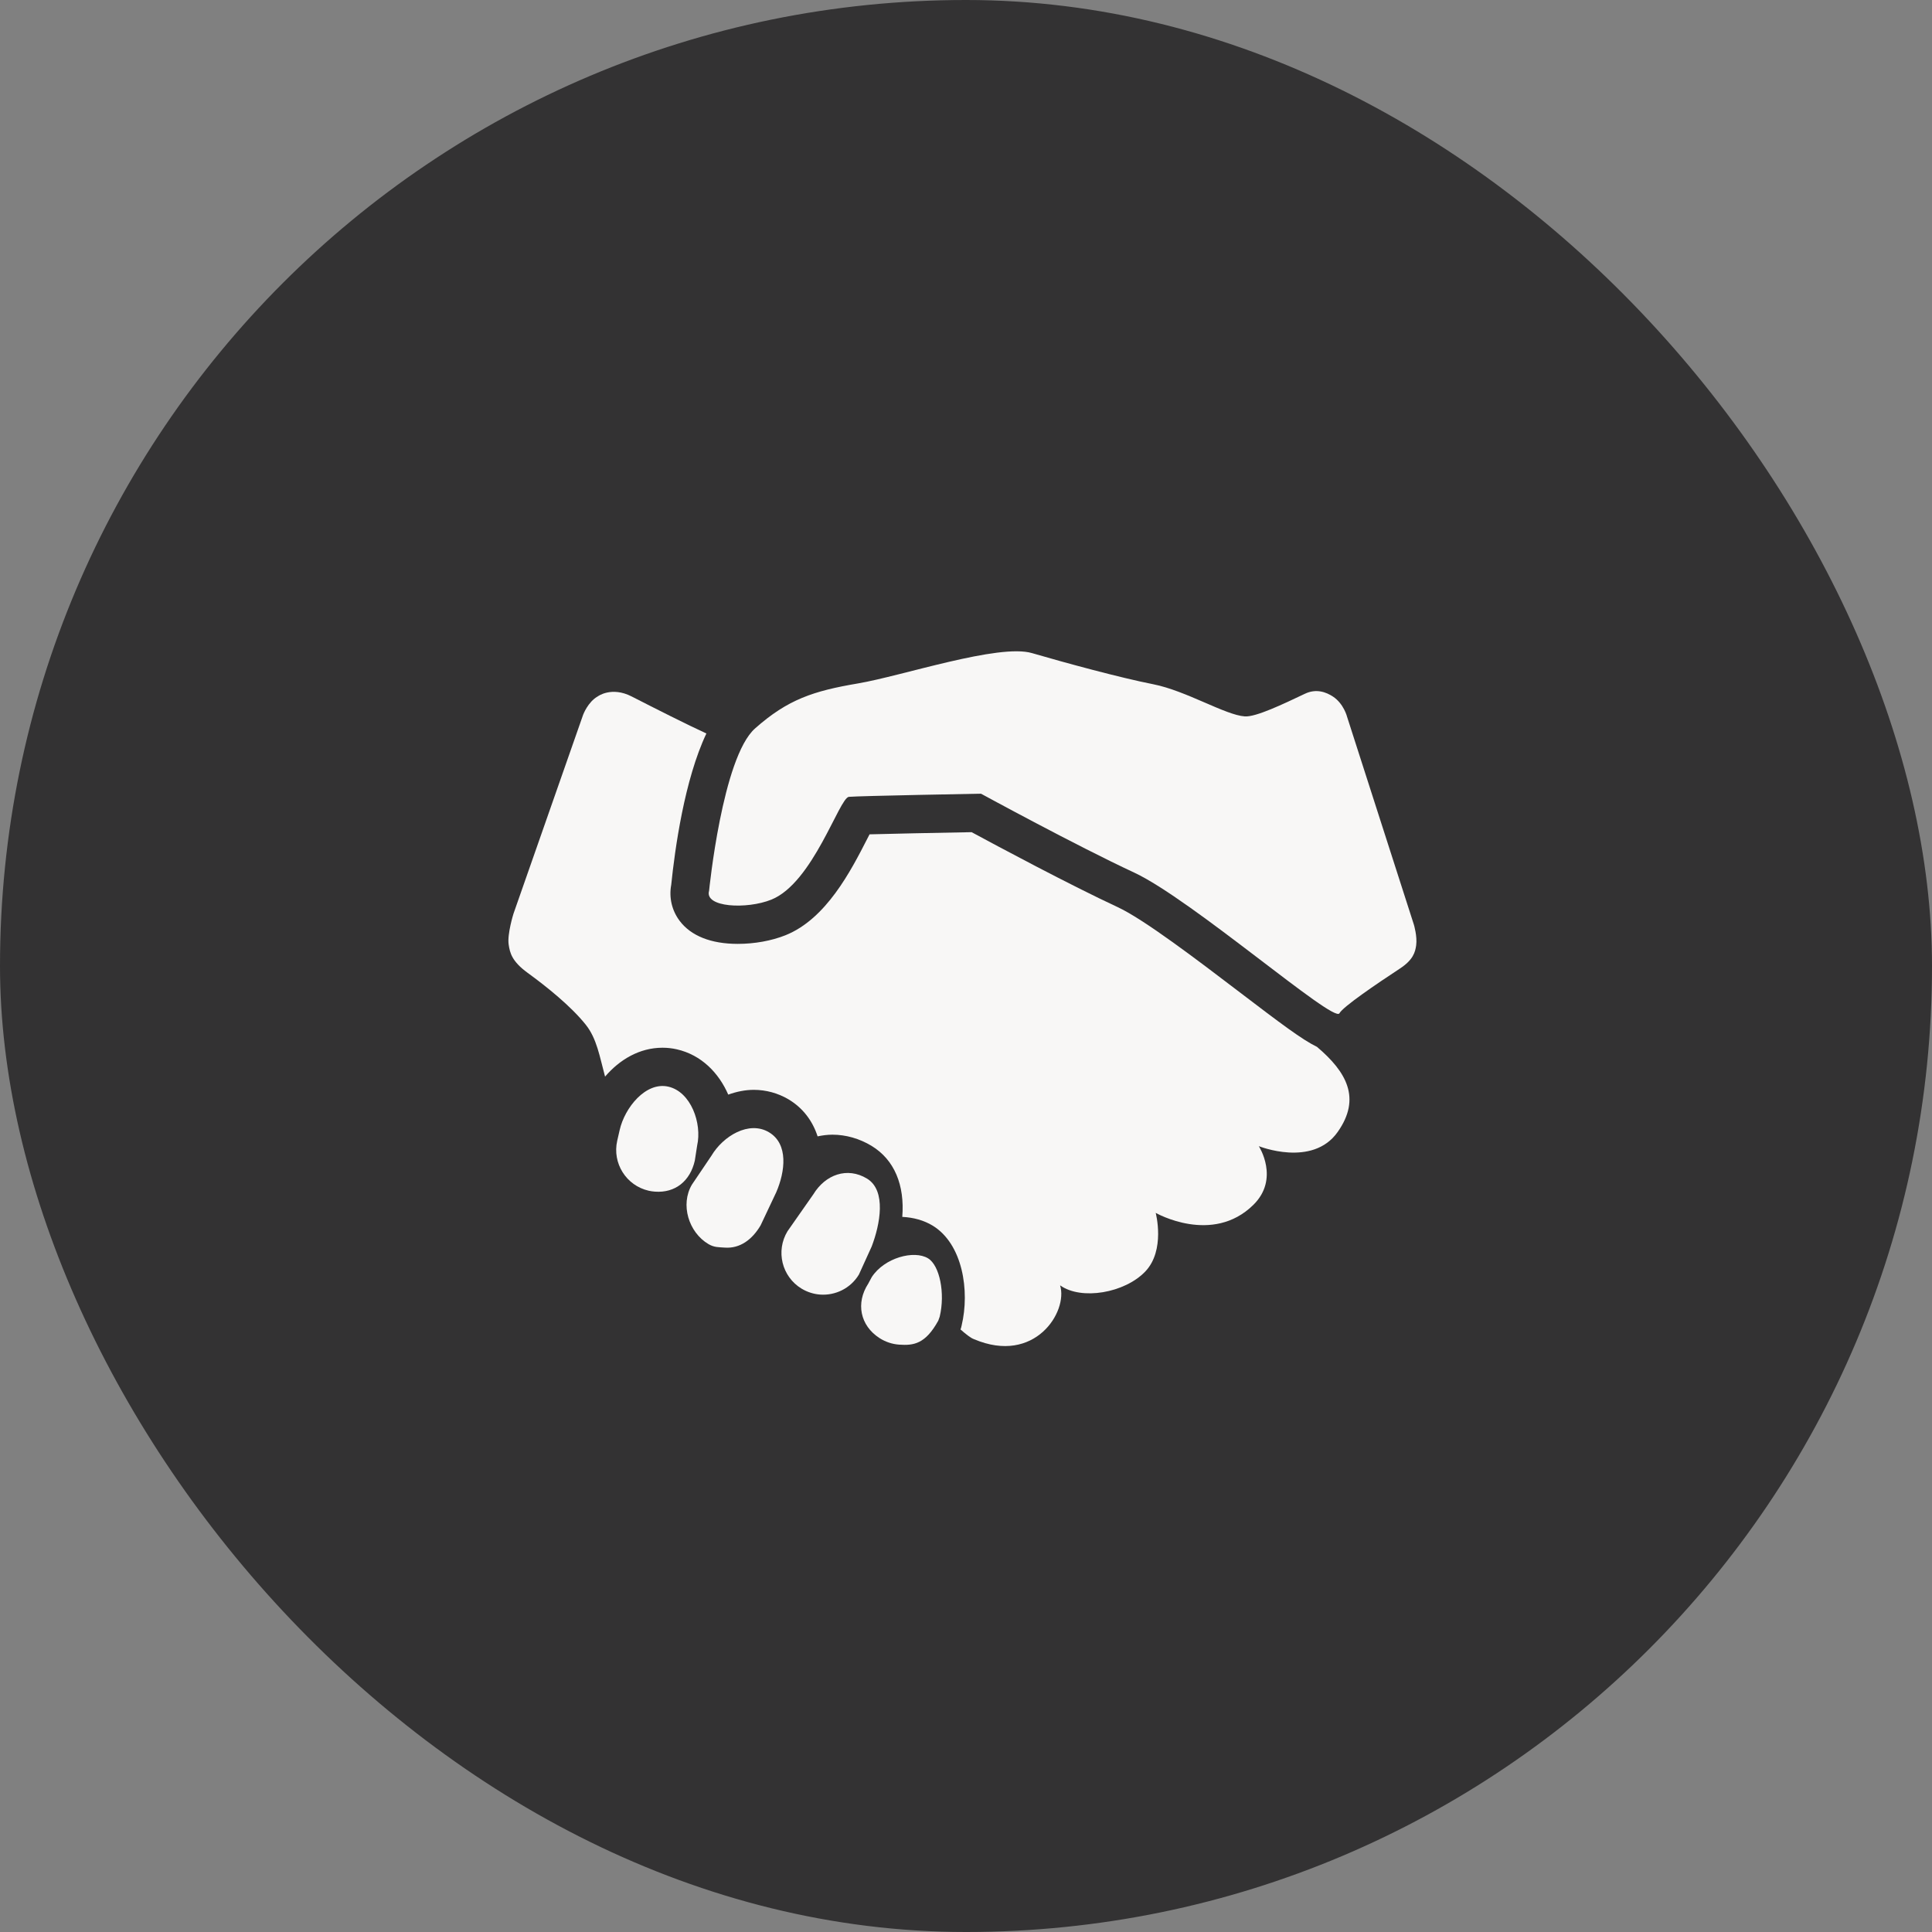 <?xml version="1.0" encoding="UTF-8"?> <svg xmlns="http://www.w3.org/2000/svg" width="100" height="100" viewBox="0 0 100 100" fill="none"><rect x="0" y="0" width="100" height="100" fill="#808080" stroke="none"/> <rect width="100" height="100" rx="50" fill="#333233"></rect> <path d="M68.168 54.186C67.402 53.815 66.313 52.995 64.114 51.319C62.048 49.745 59.219 47.588 57.86 46.957C55.364 45.797 51.6 43.781 50.291 43.073C48.277 43.109 46.172 43.154 45.008 43.185C44.966 43.267 44.924 43.349 44.885 43.424C44.041 45.073 42.764 47.564 40.656 48.408C39.934 48.696 39.057 48.855 38.186 48.855C36.804 48.855 35.763 48.442 35.177 47.661C34.773 47.122 34.62 46.454 34.743 45.796C34.929 43.971 35.427 40.355 36.563 37.965C35.552 37.501 33.951 36.692 32.697 36.05C31.649 35.512 30.94 36.045 30.94 36.045C30.428 36.333 30.183 36.995 30.183 36.995L26.577 47.295C26.577 47.295 26.248 48.346 26.328 48.886C26.391 49.312 26.487 49.753 27.306 50.351C28.293 51.069 29.552 52.078 30.315 53.034C30.896 53.759 31.038 54.697 31.318 55.726C32.064 54.853 33.093 54.23 34.293 54.23C34.542 54.23 34.792 54.258 35.033 54.313C36.301 54.602 37.203 55.53 37.694 56.657C38.126 56.502 38.572 56.41 39.017 56.41C39.648 56.41 40.267 56.58 40.805 56.897C41.559 57.344 42.059 58.017 42.319 58.818C42.57 58.766 42.824 58.731 43.084 58.731C43.784 58.731 44.483 58.931 45.109 59.308C46.298 60.03 46.833 61.344 46.702 62.986C47.282 63.014 47.823 63.164 48.276 63.439C49.827 64.386 50.205 66.81 49.773 68.612L49.748 68.717L49.715 68.812C49.971 69.035 50.232 69.253 50.417 69.317C53.562 70.653 55.292 67.887 54.87 66.529C55.971 67.316 58.208 66.926 59.272 65.821C60.336 64.717 59.819 62.778 59.819 62.778C59.819 62.778 62.749 64.454 64.872 62.365C66.252 61.01 65.156 59.325 65.156 59.325C65.156 59.325 67.934 60.442 69.237 58.592C70.472 56.842 69.692 55.478 68.168 54.186Z" fill="#F8F7F6"></path> <path d="M46.535 69.598C46.183 69.572 45.835 69.46 45.517 69.255C44.517 68.605 44.289 67.445 44.938 66.444L45.122 66.102C45.773 65.1 47.311 64.691 48.036 65.131C48.639 65.499 48.929 66.943 48.639 68.15L48.565 68.357C47.903 69.559 47.296 69.654 46.535 69.598Z" fill="#F8F7F6"></path> <path d="M36.702 46.107C36.702 46.107 37.387 39.206 39.081 37.704C40.774 36.202 42.102 35.765 44.405 35.375C46.706 34.984 51.693 33.302 53.414 33.804C55.133 34.306 57.988 35.082 59.693 35.417C61.398 35.754 63.42 37.012 64.431 37.081C65.004 37.12 66.41 36.446 67.546 35.907C68.124 35.633 68.638 35.818 68.999 36.058C69.562 36.434 69.726 37.105 69.726 37.105L73.184 47.865C73.184 47.865 73.364 48.465 73.301 48.927C73.253 49.282 73.143 49.684 72.462 50.13C71.243 50.932 69.51 52.108 69.328 52.449C69.044 52.976 61.672 46.543 58.695 45.16C55.718 43.777 50.775 41.081 50.775 41.081C50.775 41.081 44.435 41.196 43.938 41.244C43.441 41.292 42.083 45.703 39.92 46.567C38.646 47.077 36.451 46.968 36.702 46.107Z" fill="#F8F7F6"></path> <path d="M33.902 61.679C33.793 61.672 33.686 61.656 33.577 61.632C32.414 61.367 31.684 60.209 31.947 59.044L32.073 58.494C32.336 57.328 33.428 55.978 34.593 56.245C35.757 56.511 36.347 58.136 36.083 59.301L35.963 60.075C35.724 61.13 34.95 61.757 33.902 61.679Z" fill="#F8F7F6"></path> <path d="M37.514 64.576C37.192 64.552 36.966 64.569 36.668 64.393C35.641 63.785 35.204 62.345 35.813 61.317L36.821 59.824C37.431 58.795 38.768 57.994 39.797 58.603C40.825 59.211 40.639 60.643 40.179 61.709L39.368 63.426C38.937 64.156 38.306 64.633 37.514 64.576Z" fill="#F8F7F6"></path> <path d="M42.451 67.007C42.12 66.982 41.791 66.882 41.488 66.699C40.467 66.079 40.142 64.751 40.761 63.729L42.099 61.817C42.719 60.797 43.853 60.385 44.874 61.003C45.894 61.621 45.552 63.384 45.118 64.519L44.457 65.971C44.023 66.69 43.235 67.063 42.451 67.007Z" fill="#F8F7F6"></path> </svg> 